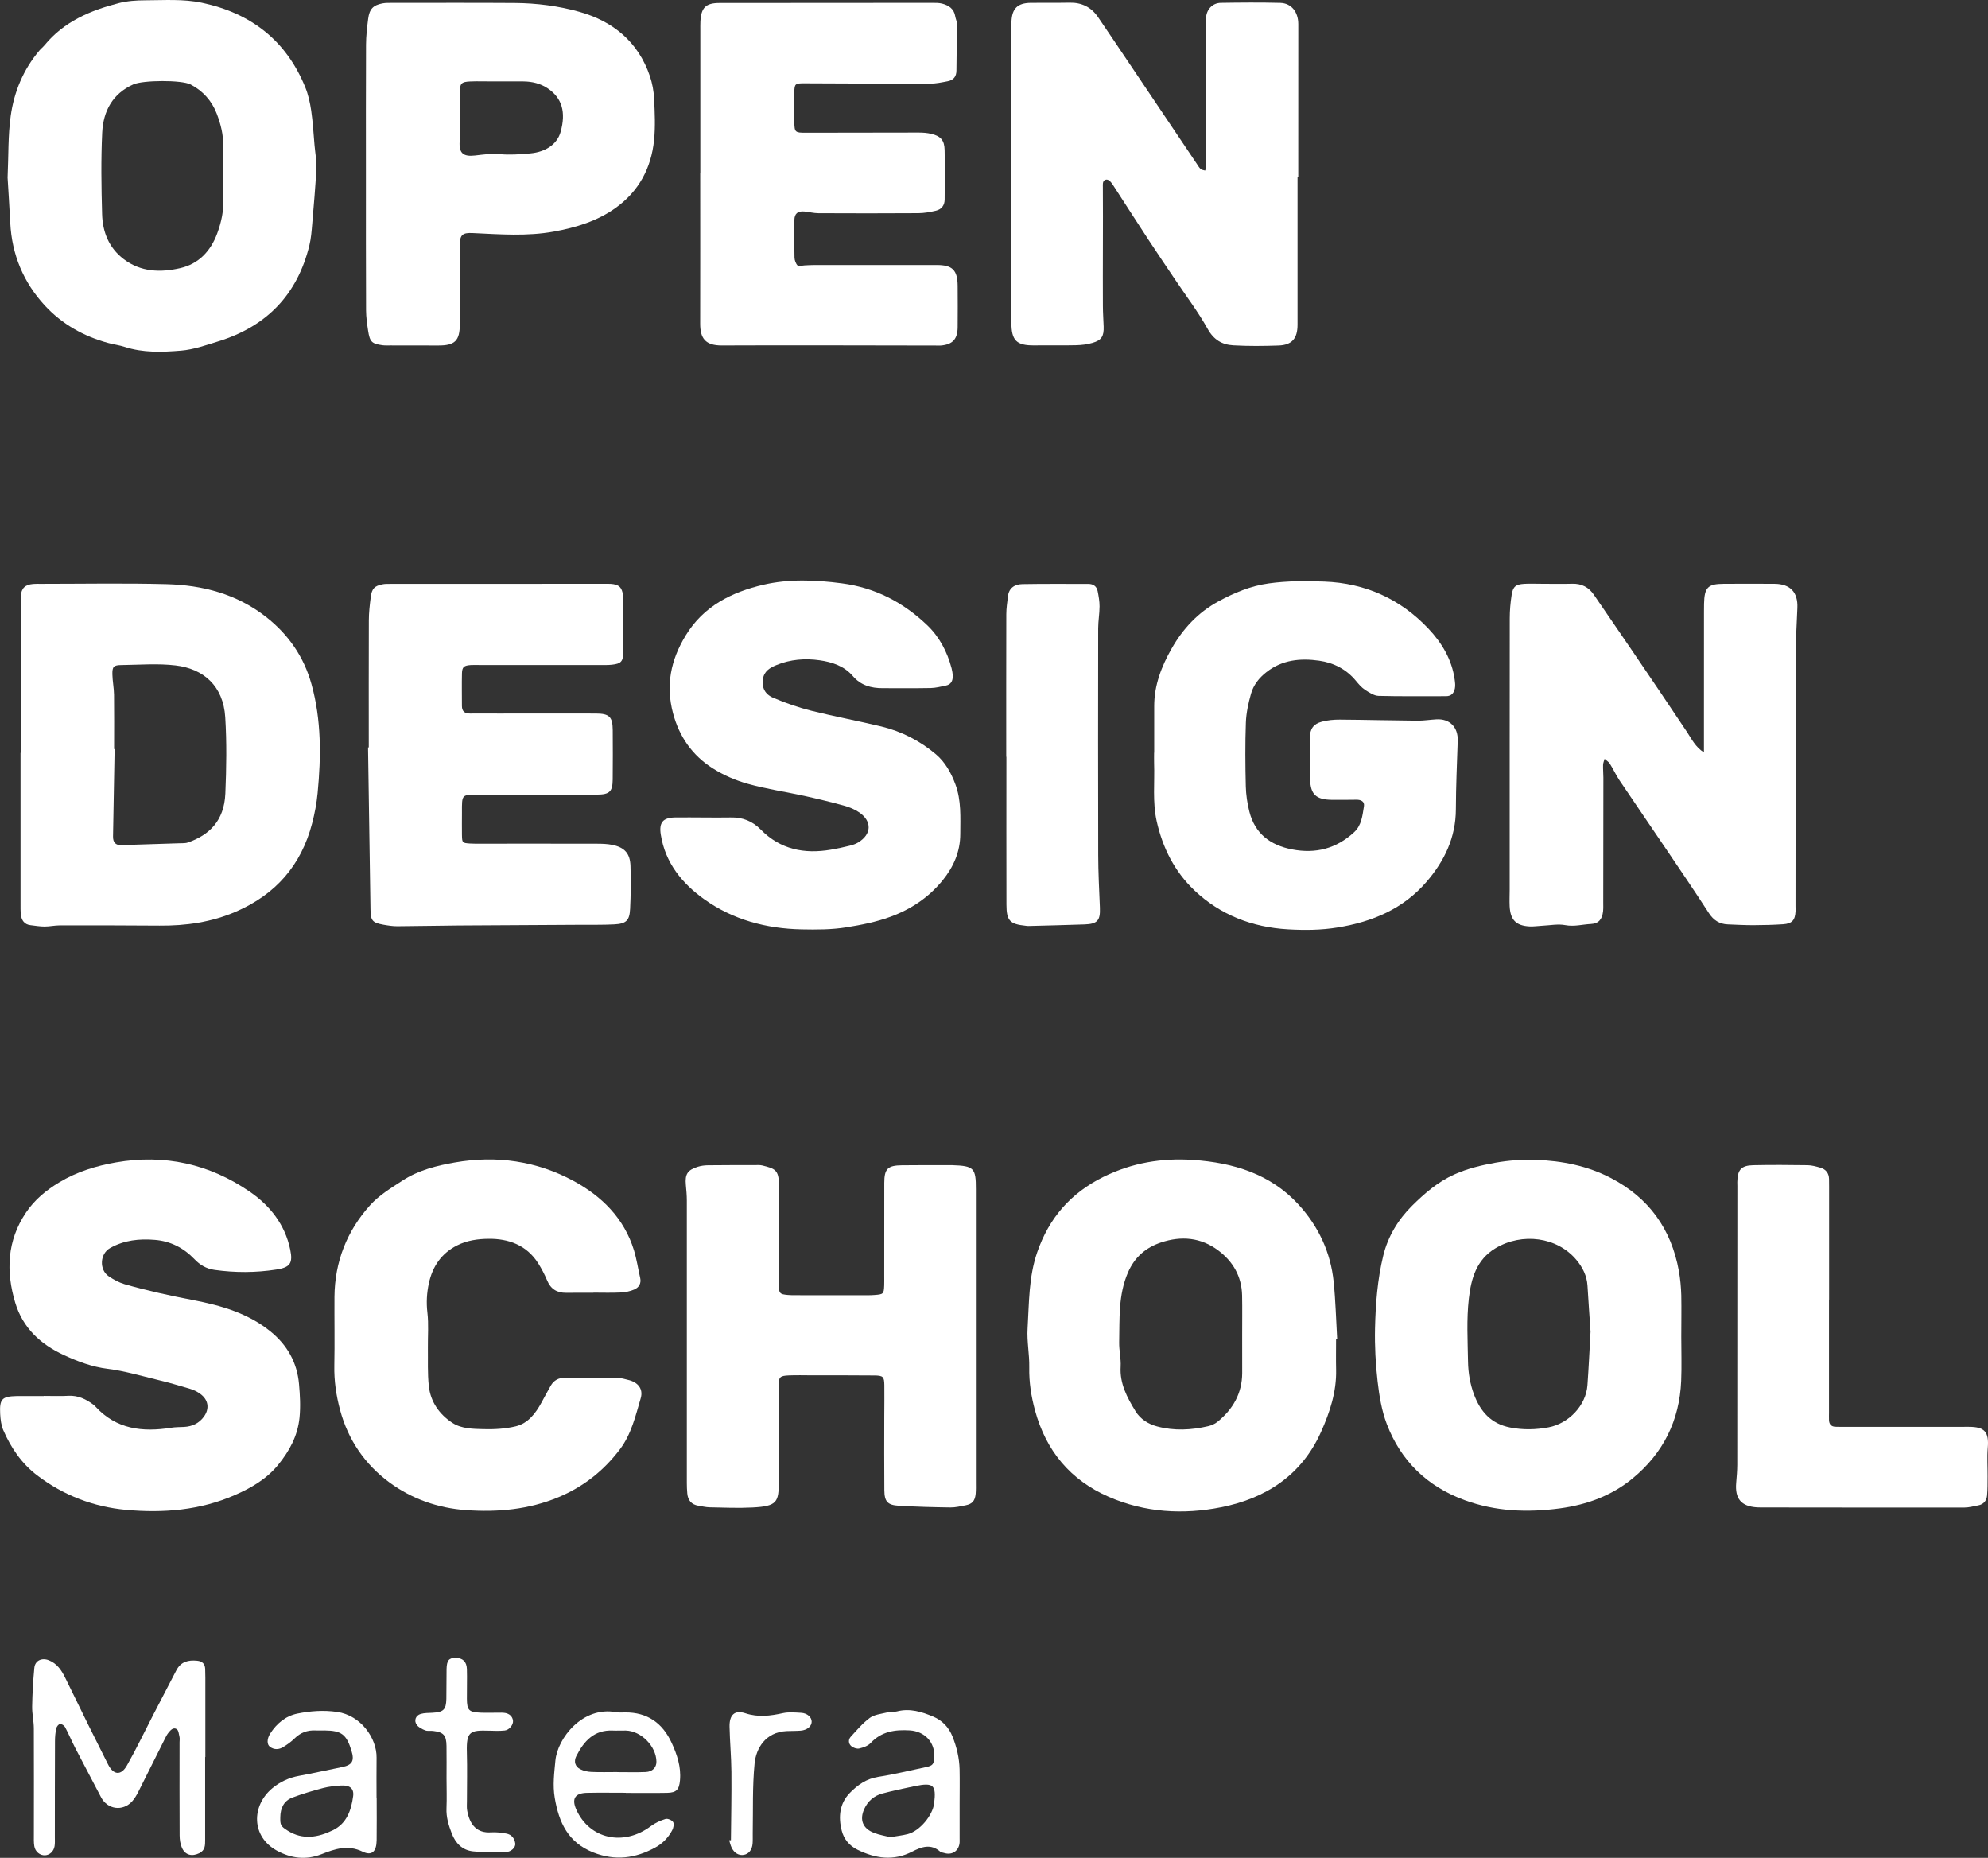 <!-- Generator: Adobe Illustrator 22.0.0, SVG Export Plug-In  -->
<svg version="1.1"
	 xmlns="http://www.w3.org/2000/svg" xmlns:xlink="http://www.w3.org/1999/xlink" xmlns:a="http://ns.adobe.com/AdobeSVGViewerExtensions/3.0/"
	 x="0px" y="0px" width="57.881px" height="54.08px" viewBox="0 0 57.881 54.08" style="enable-background:new 0 0 57.881 54.08;"
	 xml:space="preserve">
<rect x="0" y="0" width="57.881" height="54.08" fill="#333333" stroke="none"/>
<style type="text/css">
	.st0{fill:#FFFFFF;}
</style>
<defs>
</defs>
<g>
	<path class="st0" d="M49.611,21.904c0-0.369,0-0.706,0-1.043c0-1.019,0-2.039,0.001-3.058c0-0.076,0-0.151,0.002-0.227
		c0.01-0.477,0.11-0.58,0.575-0.582c0.491-0.002,0.982-0.003,1.472,0c0.463,0.002,0.69,0.246,0.67,0.701
		c-0.021,0.464-0.045,0.928-0.046,1.392c-0.006,2.429-0.006,4.858-0.008,7.286c0,0.05,0.003,0.101,0.001,0.151
		c-0.012,0.26-0.101,0.363-0.363,0.38c-0.287,0.019-0.574,0.026-0.862,0.027c-0.248,0.001-0.496-0.013-0.745-0.023
		c-0.243-0.009-0.417-0.119-0.553-0.329c-0.388-0.599-0.789-1.19-1.189-1.781c-0.469-0.695-0.945-1.386-1.413-2.082
		c-0.104-0.155-0.182-0.328-0.282-0.487c-0.036-0.056-0.101-0.094-0.153-0.14c-0.015,0.058-0.042,0.115-0.044,0.174
		c-0.004,0.126,0.009,0.251,0.009,0.377c-0.001,1.208-0.002,2.416-0.004,3.624c0,0.088,0.004,0.177-0.005,0.264
		c-0.026,0.23-0.128,0.357-0.353,0.368c-0.247,0.012-0.487,0.083-0.746,0.034c-0.215-0.041-0.447,0.007-0.671,0.017
		c-0.125,0.006-0.251,0.027-0.375,0.02c-0.391-0.022-0.555-0.191-0.575-0.589c-0.008-0.163,0.001-0.327,0.001-0.491
		c0-2.63-0.001-5.26,0.002-7.89c0-0.225,0.02-0.451,0.054-0.673c0.038-0.249,0.118-0.314,0.365-0.329
		c0.163-0.01,0.327-0.002,0.491-0.002c0.302,0,0.604,0.008,0.906-0.001c0.277-0.008,0.484,0.099,0.638,0.327
		c0.367,0.539,0.739,1.075,1.105,1.614c0.535,0.789,1.072,1.577,1.599,2.37C49.253,21.512,49.359,21.741,49.611,21.904z"/>
	<path class="st0" d="M37.778,5.152c0,1.434-0.001,2.868,0,4.301c0,0.396-0.158,0.589-0.549,0.604
		c-0.439,0.016-0.881,0.02-1.32-0.005c-0.324-0.018-0.569-0.157-0.747-0.477c-0.279-0.501-0.63-0.961-0.95-1.439
		c-0.258-0.385-0.519-0.767-0.773-1.155c-0.349-0.533-0.693-1.07-1.04-1.605c-0.027-0.041-0.058-0.082-0.096-0.114
		c-0.079-0.068-0.178-0.031-0.191,0.069c-0.005,0.037-0.002,0.075-0.002,0.113c0.008,1.154-0.005,2.308,0.001,3.462
		c0.001,0.201,0.015,0.402,0.022,0.602c0.009,0.28-0.06,0.396-0.326,0.473c-0.154,0.045-0.32,0.065-0.481,0.068
		c-0.402,0.01-0.805,0-1.207,0.005c-0.521,0.006-0.672-0.139-0.672-0.664c0-2.729,0.001-5.459,0.002-8.188
		c0-0.189-0.007-0.378,0-0.566c0.014-0.386,0.176-0.548,0.558-0.553c0.377-0.005,0.755,0.003,1.132-0.005
		c0.356-0.008,0.633,0.131,0.832,0.422c0.276,0.404,0.547,0.81,0.82,1.215c0.685,1.018,1.37,2.037,2.055,3.055
		c0.035,0.052,0.066,0.109,0.112,0.15c0.031,0.028,0.085,0.031,0.129,0.045c0.011-0.035,0.032-0.07,0.032-0.104
		c0.001-0.302-0.004-0.603-0.004-0.905c-0.002-1.057-0.002-2.113-0.003-3.17c0-0.101-0.007-0.202,0.005-0.302
		c0.028-0.227,0.196-0.397,0.426-0.401c0.578-0.009,1.157-0.014,1.736,0.001C37.602,0.095,37.8,0.352,37.8,0.701
		c-0.001,1.484-0.001,2.967-0.001,4.451C37.792,5.152,37.785,5.152,37.778,5.152z"/>
	<path class="st0" d="M0.603,21.915c0-1.433,0-2.866,0-4.299c0-0.088-0.004-0.176,0.003-0.264c0.017-0.23,0.12-0.331,0.355-0.353
		c0.075-0.007,0.151-0.004,0.226-0.004c1.219,0,2.439-0.023,3.658,0.009c1.054,0.028,2.048,0.284,2.903,0.955
		c0.654,0.513,1.102,1.165,1.322,1.959c0.289,1.039,0.28,2.1,0.178,3.166c-0.029,0.301-0.084,0.591-0.16,0.882
		c-0.319,1.222-1.06,2.068-2.218,2.57c-0.713,0.309-1.456,0.414-2.224,0.408c-0.968-0.008-1.936-0.008-2.904-0.007
		c-0.148,0-0.296,0.034-0.445,0.034c-0.136,0-0.273-0.024-0.409-0.04c-0.178-0.021-0.259-0.14-0.279-0.303
		c-0.014-0.112-0.011-0.226-0.011-0.339c-0.001-1.458,0-2.916,0-4.375C0.6,21.915,0.601,21.915,0.603,21.915z M3.322,21.805
		c0.005,0,0.01,0,0.015,0c-0.015,0.847-0.029,1.694-0.046,2.541c-0.003,0.172,0.073,0.26,0.24,0.254
		c0.564-0.017,1.127-0.035,1.69-0.054c0.087-0.003,0.181,0.004,0.26-0.025c0.603-0.217,1.046-0.618,1.08-1.422
		c0.031-0.739,0.043-1.483-0.003-2.221c-0.056-0.917-0.638-1.412-1.444-1.508c-0.52-0.062-1.053-0.017-1.58-0.011
		c-0.224,0.002-0.266,0.046-0.262,0.268c0.004,0.199,0.045,0.397,0.048,0.596C3.327,20.751,3.322,21.278,3.322,21.805z"/>
	<path class="st0" d="M33.605,21.909c0-0.453,0-0.906,0-1.359c0-0.607,0.214-1.154,0.506-1.669c0.327-0.577,0.77-1.053,1.359-1.373
		c0.462-0.251,0.936-0.452,1.471-0.526c0.541-0.075,1.078-0.073,1.616-0.053c1.192,0.044,2.214,0.504,3.033,1.371
		c0.39,0.413,0.682,0.898,0.763,1.48c0.012,0.086,0.024,0.178,0.006,0.261c-0.028,0.13-0.099,0.224-0.258,0.224
		c-0.654-0.003-1.309,0.009-1.962-0.009c-0.135-0.004-0.277-0.099-0.398-0.178c-0.103-0.068-0.187-0.169-0.267-0.265
		c-0.279-0.336-0.649-0.522-1.066-0.581c-0.543-0.077-1.072-0.029-1.533,0.331c-0.217,0.169-0.379,0.375-0.451,0.63
		c-0.078,0.274-0.14,0.561-0.15,0.844c-0.022,0.616-0.017,1.233-0.002,1.849c0.006,0.248,0.043,0.5,0.104,0.74
		c0.163,0.643,0.611,0.976,1.244,1.099c0.686,0.133,1.287-0.023,1.804-0.499c0.223-0.206,0.243-0.486,0.288-0.753
		c0.024-0.141-0.083-0.195-0.216-0.194c-0.239,0.002-0.478,0.006-0.717,0.003c-0.461-0.006-0.623-0.154-0.635-0.601
		c-0.011-0.402-0.009-0.805-0.006-1.208c0.002-0.256,0.102-0.401,0.349-0.466c0.167-0.044,0.345-0.061,0.518-0.06
		c0.753,0.005,1.506,0.025,2.259,0.031c0.185,0.002,0.37-0.028,0.556-0.039c0.39-0.023,0.635,0.228,0.622,0.623
		c-0.022,0.665-0.052,1.329-0.054,1.994c-0.002,0.823-0.335,1.51-0.854,2.112c-0.677,0.786-1.57,1.162-2.58,1.328
		c-0.49,0.081-0.978,0.083-1.464,0.055c-1.03-0.061-1.959-0.417-2.714-1.133c-0.577-0.547-0.925-1.237-1.099-2.015
		c-0.125-0.559-0.055-1.126-0.075-1.69c-0.003-0.101,0-0.201,0-0.302C33.601,21.909,33.603,21.909,33.605,21.909z"/>
	<path class="st0" d="M28.413,38.877c0,1.422,0,2.843,0,4.265c0,0.113,0.004,0.227-0.006,0.339
		c-0.019,0.207-0.099,0.298-0.292,0.336c-0.147,0.028-0.297,0.065-0.445,0.063c-0.501-0.007-1.002-0.02-1.503-0.05
		c-0.325-0.019-0.416-0.121-0.419-0.45c-0.007-0.717-0.002-1.434-0.002-2.151c0-0.302,0.007-0.604,0.002-0.906
		c-0.003-0.247-0.034-0.282-0.287-0.285c-0.604-0.007-1.208-0.003-1.812-0.004c-0.226,0-0.453-0.008-0.679,0.002
		c-0.268,0.012-0.299,0.045-0.3,0.317c-0.002,0.918-0.006,1.837,0.003,2.755c0.006,0.622-0.047,0.736-0.763,0.773
		c-0.414,0.022-0.83,0.003-1.245-0.005c-0.111-0.002-0.222-0.029-0.333-0.047c-0.203-0.033-0.305-0.161-0.322-0.359
		c-0.009-0.1-0.013-0.201-0.013-0.301c0-2.742,0.001-5.485,0-8.227c0-0.15-0.014-0.3-0.028-0.449
		c-0.029-0.313,0.045-0.435,0.35-0.53c0.094-0.029,0.196-0.042,0.295-0.043c0.453-0.005,0.906-0.005,1.359-0.005
		c0.075,0,0.154-0.007,0.225,0.011c0.361,0.091,0.485,0.124,0.48,0.581c-0.009,0.906-0.006,1.811-0.008,2.717
		c0,0.063-0.002,0.126,0.001,0.189c0.012,0.237,0.033,0.26,0.257,0.281c0.063,0.006,0.126,0.008,0.188,0.008
		c0.717,0.001,1.434,0.001,2.151,0.001c0.063,0,0.126-0.002,0.189-0.007c0.266-0.019,0.278-0.03,0.288-0.283
		c0.003-0.088,0.001-0.176,0.001-0.264c0-0.906-0.001-1.812,0.001-2.717c0.001-0.408,0.098-0.507,0.511-0.512
		c0.478-0.006,0.956-0.003,1.434-0.004c0.013,0,0.025,0,0.038,0.001c0.629,0.021,0.686,0.084,0.684,0.697
		C28.411,36.034,28.414,37.456,28.413,38.877z"/>
	<path class="st0" d="M10.737,21.755c0-1.232-0.003-2.465,0.002-3.697c0.001-0.225,0.026-0.45,0.055-0.674
		c0.032-0.251,0.108-0.328,0.342-0.375c0.073-0.015,0.15-0.013,0.225-0.013c2.1-0.001,4.2-0.001,6.3-0.002
		c0.038,0,0.076-0.001,0.113,0.001c0.241,0.016,0.335,0.093,0.367,0.339c0.019,0.147,0.003,0.298,0.004,0.447
		c0.001,0.402,0.007,0.805,0.001,1.207c-0.004,0.269-0.064,0.332-0.329,0.361c-0.124,0.014-0.251,0.009-0.377,0.009
		c-1.157,0.001-2.314,0-3.471,0c-0.088,0-0.176-0.005-0.264,0.001c-0.2,0.014-0.25,0.056-0.255,0.246
		c-0.007,0.314-0.001,0.629-0.001,0.943c0,0.159,0.081,0.223,0.236,0.222c0.277-0.003,0.553,0,0.83,0c0.943,0,1.886-0.003,2.83,0
		c0.398,0.001,0.492,0.094,0.495,0.485c0.004,0.478,0.003,0.956-0.001,1.434c-0.003,0.35-0.088,0.439-0.454,0.441
		c-1.132,0.006-2.264,0.005-3.395,0.003c-0.559-0.001-0.541-0.032-0.54,0.528c0,0.214-0.004,0.428,0,0.641
		c0.004,0.23,0.011,0.236,0.228,0.251c0.088,0.006,0.176,0.005,0.264,0.005c1.144,0,2.289-0.002,3.433,0.001
		c0.15,0,0.303,0.004,0.448,0.033c0.362,0.073,0.523,0.249,0.534,0.617c0.013,0.414,0.01,0.83-0.011,1.245
		c-0.017,0.346-0.115,0.436-0.467,0.454c-0.335,0.017-0.672,0.01-1.008,0.012c-1.17,0.007-2.339,0.012-3.509,0.02
		c-0.597,0.004-1.194,0.019-1.792,0.022c-0.136,0.001-0.274-0.021-0.409-0.045c-0.32-0.059-0.369-0.117-0.374-0.449
		c-0.025-1.57-0.047-3.141-0.071-4.711C10.725,21.755,10.731,21.755,10.737,21.755z"/>
	<path class="st0" d="M38.9,38.968c0,0.302-0.006,0.603,0.001,0.905c0.014,0.642-0.182,1.233-0.438,1.806
		c-0.564,1.263-1.608,1.937-2.908,2.195c-1.106,0.22-2.22,0.157-3.278-0.305c-1.118-0.489-1.821-1.341-2.141-2.509
		c-0.112-0.41-0.178-0.828-0.169-1.26c0.008-0.374-0.072-0.752-0.049-1.125c0.045-0.746,0.031-1.5,0.281-2.224
		c0.344-0.996,0.972-1.72,1.925-2.192c0.835-0.413,1.713-0.557,2.619-0.494c1.161,0.08,2.246,0.404,3.065,1.299
		c0.58,0.634,0.935,1.39,1.022,2.25c0.056,0.548,0.069,1.1,0.101,1.651C38.921,38.966,38.911,38.967,38.9,38.968z M36.166,38.877
		C36.166,38.877,36.166,38.877,36.166,38.877c-0.001-0.389,0.006-0.779-0.002-1.168c-0.012-0.549-0.259-0.984-0.691-1.308
		c-0.51-0.383-1.08-0.431-1.671-0.234c-0.444,0.149-0.768,0.427-0.962,0.876c-0.284,0.657-0.24,1.345-0.255,2.029
		c-0.005,0.237,0.057,0.475,0.043,0.711c-0.029,0.494,0.19,0.899,0.432,1.294c0.142,0.232,0.371,0.376,0.632,0.445
		c0.494,0.132,0.992,0.107,1.485-0.008c0.095-0.022,0.194-0.065,0.269-0.126c0.45-0.365,0.718-0.826,0.721-1.419
		C36.168,39.605,36.166,39.241,36.166,38.877z"/>
	<path class="st0" d="M0.221,5.171C0.25,4.524,0.232,3.941,0.312,3.373C0.41,2.673,0.679,2.025,1.144,1.475
		C1.192,1.417,1.253,1.37,1.301,1.312C1.861,0.63,2.627,0.306,3.45,0.093c0.251-0.065,0.519-0.084,0.78-0.084
		c0.55-0.001,1.103-0.044,1.65,0.072c1.426,0.302,2.45,1.095,3.006,2.454c0.089,0.217,0.141,0.454,0.175,0.687
		C9.11,3.555,9.128,3.893,9.158,4.23c0.02,0.225,0.063,0.45,0.053,0.674C9.185,5.44,9.136,5.976,9.091,6.512
		C9.073,6.723,9.058,6.938,9.008,7.142c-0.35,1.435-1.246,2.361-2.651,2.794C6,10.047,5.638,10.176,5.272,10.206
		c-0.546,0.045-1.102,0.066-1.64-0.108c-0.154-0.05-0.317-0.07-0.473-0.112c-0.718-0.193-1.35-0.548-1.852-1.091
		C0.684,8.222,0.346,7.413,0.299,6.49C0.275,6.027,0.245,5.565,0.221,5.171z M6.498,5.126c-0.001,0-0.002,0-0.003,0
		c0-0.289-0.008-0.578,0.002-0.867C6.509,3.926,6.425,3.607,6.31,3.308C6.169,2.94,5.908,2.644,5.548,2.458
		c-0.26-0.134-1.383-0.127-1.664-0.002c-0.609,0.27-0.878,0.783-0.908,1.402c-0.038,0.79-0.025,1.584-0.003,2.375
		C2.987,6.75,3.168,7.212,3.6,7.541c0.502,0.383,1.078,0.395,1.648,0.264C5.78,7.684,6.134,7.312,6.324,6.795
		C6.446,6.463,6.52,6.125,6.5,5.767C6.488,5.554,6.498,5.34,6.498,5.126z"/>
	<path class="st0" d="M48.951,38.912c0,0.428,0.015,0.856-0.003,1.283c-0.047,1.153-0.524,2.105-1.409,2.836
		c-0.612,0.506-1.334,0.77-2.122,0.876c-0.946,0.127-1.874,0.091-2.776-0.24c-1.087-0.398-1.855-1.14-2.265-2.217
		c-0.149-0.391-0.219-0.821-0.267-1.24c-0.059-0.51-0.086-1.027-0.075-1.539c0.016-0.713,0.071-1.429,0.24-2.122
		c0.134-0.552,0.43-1.046,0.838-1.45c0.365-0.361,0.749-0.696,1.233-0.913c0.383-0.172,0.783-0.266,1.185-0.339
		c0.392-0.07,0.799-0.099,1.197-0.084c0.753,0.028,1.485,0.17,2.167,0.524c1.112,0.577,1.765,1.485,1.987,2.71
		c0.042,0.233,0.063,0.471,0.07,0.707C48.959,38.107,48.951,38.51,48.951,38.912z M46.309,38.764
		c-0.028-0.414-0.061-0.877-0.089-1.34c-0.017-0.289-0.145-0.537-0.32-0.747c-0.562-0.676-1.586-0.803-2.355-0.344
		c-0.561,0.334-0.713,0.889-0.779,1.465c-0.07,0.608-0.034,1.225-0.024,1.839c0.006,0.331,0.061,0.652,0.174,0.955
		c0.184,0.491,0.493,0.853,1.054,0.961c0.378,0.073,0.741,0.065,1.116-0.005c0.588-0.111,1.092-0.637,1.133-1.228
		C46.255,39.818,46.278,39.317,46.309,38.764z"/>
	<path class="st0" d="M20.39,5.044c0-1.383,0-2.767,0-4.15c0-0.088-0.002-0.176,0.002-0.264c0.021-0.407,0.155-0.543,0.554-0.543
		c2.063-0.003,4.125-0.004,6.188-0.004c0.1,0,0.204-0.002,0.299,0.023c0.19,0.051,0.345,0.15,0.379,0.37
		c0.011,0.074,0.051,0.146,0.051,0.218c-0.002,0.452-0.015,0.904-0.016,1.356c0,0.18-0.086,0.283-0.253,0.315
		c-0.171,0.033-0.344,0.07-0.517,0.07c-1.22,0.002-2.44-0.005-3.66-0.01c-0.265-0.001-0.286,0.014-0.29,0.264
		c-0.005,0.289-0.005,0.579,0,0.868c0.005,0.295,0.025,0.308,0.334,0.307c1.094-0.003,2.188-0.005,3.283-0.005
		c0.124,0,0.252,0.008,0.372,0.038c0.277,0.068,0.381,0.186,0.387,0.473c0.011,0.478,0.002,0.956,0.001,1.434
		c0,0.175-0.093,0.291-0.254,0.329c-0.169,0.04-0.344,0.071-0.517,0.072c-0.968,0.007-1.937,0.005-2.905,0.001
		c-0.136-0.001-0.271-0.036-0.408-0.05c-0.188-0.019-0.288,0.058-0.291,0.247c-0.007,0.365-0.006,0.73,0.003,1.094
		c0.002,0.081,0.038,0.178,0.092,0.234c0.031,0.032,0.132-0.003,0.201-0.006c0.1-0.005,0.201-0.011,0.301-0.011
		c1.182-0.001,2.365-0.001,3.547,0c0.456,0,0.605,0.146,0.61,0.604c0.004,0.402,0.003,0.805,0,1.207
		c-0.003,0.349-0.149,0.504-0.491,0.533c-0.05,0.004-0.101,0-0.151,0c-2.075-0.002-4.15-0.011-6.226-0.002
		c-0.477,0.002-0.63-0.208-0.629-0.635c0.004-1.459,0.001-2.918,0.001-4.377C20.388,5.044,20.389,5.044,20.39,5.044z"/>
	<path class="st0" d="M1.276,40.633c0.239,0,0.479,0.01,0.717-0.003c0.283-0.015,0.512,0.098,0.728,0.259
		c0.02,0.015,0.039,0.033,0.055,0.051c0.607,0.666,1.375,0.753,2.207,0.62c0.124-0.02,0.251-0.018,0.376-0.024
		c0.239-0.013,0.439-0.106,0.58-0.302c0.168-0.234,0.128-0.489-0.107-0.66c-0.089-0.065-0.194-0.117-0.3-0.148
		c-0.322-0.097-0.646-0.189-0.973-0.268c-0.472-0.115-0.943-0.253-1.422-0.313c-0.458-0.057-0.874-0.214-1.28-0.402
		c-0.674-0.311-1.193-0.789-1.413-1.522c-0.275-0.916-0.239-1.804,0.312-2.624c0.249-0.372,0.587-0.65,0.967-0.879
		c0.511-0.308,1.07-0.48,1.653-0.582c1.413-0.245,2.72,0.044,3.894,0.851c0.589,0.405,1.028,0.955,1.18,1.688
		c0.081,0.394,0.001,0.517-0.406,0.58c-0.599,0.093-1.196,0.094-1.797,0.01c-0.244-0.034-0.428-0.148-0.583-0.31
		c-0.318-0.332-0.699-0.527-1.155-0.564c-0.453-0.037-0.889,0.006-1.302,0.237c-0.302,0.169-0.322,0.631-0.043,0.822
		c0.142,0.097,0.302,0.184,0.466,0.232c0.659,0.189,1.328,0.334,2.003,0.464c0.799,0.154,1.585,0.378,2.237,0.906
		c0.488,0.395,0.781,0.903,0.836,1.537c0.028,0.323,0.047,0.641,0.015,0.971c-0.054,0.543-0.297,0.978-0.624,1.381
		c-0.332,0.408-0.779,0.668-1.254,0.876c-1.014,0.445-2.089,0.532-3.169,0.433c-0.947-0.087-1.827-0.421-2.593-1.005
		c-0.449-0.342-0.761-0.799-0.984-1.312c-0.063-0.145-0.083-0.315-0.092-0.476c-0.023-0.436,0.053-0.51,0.48-0.52
		c0.025-0.001,0.05-0.001,0.075-0.001c0.239,0,0.478,0,0.717,0C1.276,40.634,1.276,40.634,1.276,40.633z"/>
	<path class="st0" d="M20.516,23.796c0.252,0,0.503,0.005,0.755-0.001c0.346-0.009,0.636,0.105,0.879,0.353
		c0.569,0.58,1.268,0.717,2.042,0.585c0.184-0.031,0.368-0.071,0.549-0.116c0.084-0.021,0.171-0.049,0.245-0.094
		c0.39-0.236,0.41-0.61,0.038-0.87c-0.13-0.091-0.287-0.156-0.441-0.199c-0.384-0.106-0.773-0.2-1.162-0.286
		c-0.548-0.12-1.106-0.2-1.644-0.351c-0.357-0.099-0.712-0.253-1.025-0.451c-0.591-0.374-0.975-0.918-1.157-1.606
		c-0.215-0.813-0.068-1.543,0.367-2.259c0.526-0.867,1.355-1.268,2.265-1.48c0.74-0.172,1.515-0.142,2.283-0.041
		c0.973,0.127,1.787,0.553,2.483,1.216c0.358,0.341,0.586,0.776,0.713,1.258c0.019,0.072,0.031,0.148,0.033,0.223
		c0.004,0.139-0.049,0.249-0.198,0.279c-0.147,0.03-0.295,0.069-0.443,0.072c-0.465,0.009-0.931,0.003-1.397,0.004
		c-0.34,0.001-0.64-0.082-0.872-0.354c-0.251-0.293-0.605-0.406-0.965-0.458c-0.424-0.061-0.853-0.027-1.257,0.139
		c-0.188,0.077-0.363,0.178-0.394,0.412c-0.032,0.24,0.048,0.435,0.309,0.545c0.355,0.15,0.723,0.278,1.097,0.372
		c0.677,0.169,1.364,0.296,2.042,0.459c0.591,0.143,1.128,0.42,1.589,0.81c0.267,0.226,0.442,0.537,0.567,0.874
		c0.176,0.474,0.143,0.962,0.142,1.45c-0.001,0.513-0.198,0.955-0.512,1.342c-0.404,0.498-0.921,0.844-1.525,1.064
		c-0.413,0.151-0.838,0.235-1.272,0.305c-0.439,0.071-0.876,0.07-1.314,0.061c-1.024-0.021-1.992-0.279-2.827-0.873
		c-0.644-0.458-1.14-1.06-1.27-1.885c-0.055-0.35,0.057-0.491,0.409-0.5C19.937,23.79,20.227,23.796,20.516,23.796z"/>
	<path class="st0" d="M10.654,5.109c0-1.27-0.003-2.541,0.003-3.811c0.001-0.249,0.03-0.5,0.062-0.748
		c0.036-0.286,0.144-0.399,0.415-0.451c0.098-0.019,0.2-0.015,0.301-0.015c1.182,0,2.365-0.005,3.547,0.003
		c0.64,0.004,1.281,0.086,1.89,0.258c0.978,0.275,1.712,0.876,2.05,1.873c0.071,0.21,0.112,0.437,0.123,0.658
		c0.019,0.401,0.039,0.808-0.002,1.206c-0.083,0.808-0.439,1.478-1.109,1.963c-0.54,0.39-1.163,0.578-1.804,0.695
		c-0.783,0.143-1.576,0.081-2.365,0.044c-0.294-0.014-0.377,0.044-0.378,0.353c-0.003,0.767,0.001,1.534,0,2.302
		c0,0.482-0.143,0.62-0.63,0.618c-0.465-0.001-0.931-0.001-1.396-0.002c-0.075,0-0.152,0.004-0.226-0.006
		c-0.31-0.043-0.367-0.096-0.417-0.42c-0.03-0.197-0.059-0.397-0.06-0.596C10.652,7.725,10.654,6.417,10.654,5.109
		C10.654,5.109,10.654,5.109,10.654,5.109z M13.385,3.4c0,0,0.001,0,0.001,0c0,0.239,0.013,0.478-0.003,0.716
		c-0.023,0.347,0.108,0.449,0.449,0.41c0.235-0.027,0.476-0.062,0.71-0.04c0.302,0.029,0.597,0.006,0.896-0.021
		c0.454-0.041,0.785-0.269,0.885-0.627c0.159-0.573,0.042-0.984-0.375-1.265c-0.212-0.143-0.455-0.201-0.71-0.203
		c-0.302-0.003-0.603,0-0.905,0c-0.214,0-0.428-0.008-0.641,0.001c-0.26,0.011-0.302,0.057-0.306,0.313
		C13.382,2.922,13.385,3.161,13.385,3.4z"/>
	<path class="st0" d="M17.277,37.631c-0.264,0-0.528-0.002-0.793,0.001c-0.268,0.003-0.451-0.11-0.556-0.364
		c-0.072-0.172-0.16-0.34-0.26-0.498c-0.337-0.529-0.863-0.717-1.449-0.71c-0.303,0.004-0.617,0.044-0.91,0.192
		c-0.466,0.236-0.718,0.621-0.823,1.104c-0.06,0.277-0.077,0.563-0.042,0.855c0.039,0.335,0.01,0.678,0.014,1.018
		c0.005,0.373-0.013,0.748,0.027,1.117c0.05,0.461,0.309,0.827,0.69,1.074c0.266,0.172,0.601,0.173,0.91,0.181
		c0.311,0.008,0.632-0.01,0.933-0.083c0.36-0.088,0.577-0.379,0.75-0.695c0.09-0.164,0.175-0.33,0.269-0.491
		c0.089-0.153,0.229-0.228,0.406-0.227c0.528,0.002,1.057,0.003,1.585,0.01c0.086,0.001,0.172,0.032,0.257,0.051
		c0.291,0.066,0.449,0.264,0.37,0.534c-0.151,0.514-0.273,1.047-0.605,1.486c-0.47,0.622-1.061,1.091-1.786,1.394
		c-0.866,0.362-1.77,0.443-2.691,0.378c-0.816-0.058-1.578-0.323-2.233-0.805c-0.715-0.526-1.204-1.24-1.437-2.105
		c-0.114-0.422-0.178-0.854-0.169-1.297c0.013-0.667,0-1.334,0.004-2c0.008-1.02,0.362-1.919,1.038-2.669
		c0.263-0.292,0.619-0.507,0.954-0.724c0.458-0.296,0.982-0.427,1.513-0.52c1.212-0.212,2.381-0.044,3.457,0.538
		c0.821,0.444,1.472,1.087,1.758,2.018c0.08,0.262,0.119,0.536,0.181,0.803c0.037,0.162-0.037,0.28-0.17,0.338
		c-0.123,0.054-0.264,0.082-0.399,0.088c-0.264,0.013-0.528,0.004-0.792,0.004C17.277,37.629,17.277,37.63,17.277,37.631z"/>
	<path class="st0" d="M53.252,37.83c0,1.094,0,2.189,0,3.283c0,0.075-0.003,0.151,0,0.226c0.005,0.118,0.064,0.188,0.186,0.192
		c0.101,0.004,0.201,0.004,0.302,0.003c1.195,0,2.39-0.002,3.585-0.001c0.465,0,0.588,0.153,0.549,0.614
		c-0.023,0.275-0.003,0.553-0.005,0.829c-0.002,0.186,0.002,0.373-0.015,0.557c-0.014,0.149-0.099,0.257-0.256,0.286
		c-0.135,0.025-0.271,0.064-0.407,0.064c-1.937,0.002-3.874-0.001-5.812-0.003c-0.075,0-0.151,0.001-0.226-0.003
		c-0.458-0.03-0.643-0.252-0.603-0.714c0.015-0.175,0.03-0.35,0.031-0.525c0.003-2.705,0.003-5.409,0.003-8.114
		c0-0.038-0.002-0.075-0.002-0.113c0.005-0.358,0.111-0.485,0.463-0.493c0.528-0.011,1.057-0.008,1.585,0
		c0.123,0.002,0.247,0.037,0.367,0.071c0.161,0.046,0.252,0.157,0.256,0.33c0.002,0.075,0.002,0.151,0.002,0.226
		c0,1.094,0,2.189,0,3.283C53.254,37.83,53.253,37.83,53.252,37.83z"/>
	<path class="st0" d="M29.297,22.029c0-1.383-0.002-2.767,0.002-4.15c0-0.174,0.028-0.348,0.048-0.522
		c0.028-0.246,0.201-0.35,0.417-0.354c0.641-0.012,1.283-0.005,1.924-0.006c0.146,0,0.243,0.071,0.271,0.212
		c0.029,0.146,0.055,0.295,0.055,0.443c-0.001,0.212-0.039,0.424-0.04,0.636c-0.003,2.201-0.005,4.401,0.001,6.602
		c0.001,0.511,0.028,1.023,0.049,1.534c0.015,0.368-0.071,0.472-0.446,0.485c-0.547,0.02-1.095,0.031-1.642,0.046
		c-0.025,0.001-0.049-0.004-0.074-0.007c-0.461-0.048-0.558-0.147-0.559-0.619c-0.004-1.434-0.001-2.867-0.001-4.301
		C29.3,22.029,29.299,22.029,29.297,22.029z"/>
	<path class="st0" d="M5.973,51.145c0,0.805,0,1.609,0,2.414c0,0.153,0.003,0.299-0.169,0.384c-0.212,0.104-0.408,0.061-0.505-0.153
		c-0.05-0.11-0.068-0.242-0.069-0.364c-0.005-0.905-0.002-1.81-0.002-2.715c0-0.05,0.01-0.103-0.001-0.15
		c-0.019-0.08-0.027-0.194-0.081-0.228c-0.104-0.065-0.184,0.033-0.247,0.112c-0.039,0.049-0.067,0.106-0.095,0.162
		c-0.258,0.515-0.514,1.031-0.774,1.545c-0.051,0.1-0.109,0.201-0.183,0.283c-0.275,0.302-0.72,0.237-0.906-0.122
		c-0.248-0.478-0.503-0.953-0.75-1.431c-0.103-0.2-0.19-0.408-0.296-0.607c-0.025-0.047-0.101-0.097-0.147-0.092
		c-0.043,0.005-0.1,0.078-0.11,0.13c-0.026,0.121-0.037,0.247-0.037,0.372c-0.004,0.93-0.003,1.861-0.004,2.791
		c0,0.088,0.006,0.177-0.008,0.263c-0.024,0.152-0.141,0.258-0.274,0.266c-0.147,0.009-0.289-0.1-0.316-0.265
		c-0.019-0.11-0.013-0.225-0.013-0.338c0-1.031,0.004-2.062-0.001-3.093c-0.001-0.212-0.053-0.423-0.049-0.635
		C0.942,49.298,0.964,48.922,1,48.548c0.02-0.211,0.215-0.3,0.419-0.221c0.239,0.093,0.37,0.289,0.477,0.505
		c0.227,0.461,0.45,0.923,0.678,1.384c0.189,0.382,0.38,0.762,0.572,1.143c0.157,0.312,0.378,0.335,0.55,0.031
		c0.272-0.48,0.51-0.979,0.763-1.469c0.224-0.434,0.451-0.867,0.676-1.301c0.13-0.251,0.346-0.305,0.604-0.279
		c0.149,0.015,0.229,0.089,0.235,0.239c0.003,0.088,0.005,0.176,0.005,0.264c0,0.767,0,1.534,0,2.301
		C5.976,51.145,5.975,51.145,5.973,51.145z"/>
	<path class="st0" d="M27.94,52.483c0,0.339,0,0.679,0,1.018c0,0.063,0.005,0.128-0.008,0.188c-0.048,0.216-0.234,0.316-0.45,0.247
		c-0.036-0.011-0.08-0.013-0.106-0.036c-0.275-0.241-0.545-0.141-0.821,0c-0.537,0.276-1.061,0.201-1.585-0.055
		c-0.248-0.121-0.402-0.317-0.464-0.562c-0.099-0.393-0.065-0.782,0.235-1.091c0.228-0.235,0.486-0.417,0.833-0.471
		c0.469-0.072,0.931-0.188,1.395-0.285c0.186-0.039,0.223-0.085,0.234-0.28c0.024-0.442-0.278-0.76-0.718-0.787
		c-0.432-0.026-0.822,0.032-1.137,0.369c-0.079,0.084-0.214,0.131-0.331,0.158c-0.07,0.016-0.175-0.019-0.232-0.069
		c-0.082-0.071-0.093-0.187-0.015-0.272c0.177-0.192,0.347-0.397,0.555-0.549c0.131-0.097,0.324-0.115,0.492-0.156
		c0.096-0.023,0.202-0.008,0.298-0.033c0.376-0.098,0.726,0.012,1.059,0.153c0.257,0.109,0.451,0.307,0.56,0.582
		c0.122,0.307,0.197,0.621,0.205,0.949C27.946,51.829,27.94,52.156,27.94,52.483z M25.92,53.477c0.192-0.033,0.355-0.049,0.512-0.09
		c0.344-0.089,0.723-0.54,0.766-0.894c0.065-0.536-0.02-0.614-0.561-0.502c-0.317,0.066-0.635,0.133-0.948,0.216
		c-0.241,0.064-0.422,0.222-0.526,0.45c-0.144,0.314-0.043,0.569,0.281,0.694C25.604,53.414,25.779,53.441,25.92,53.477z"/>
	<path class="st0" d="M10.967,52.33c0,0.415,0.005,0.829-0.001,1.243c-0.005,0.325-0.141,0.456-0.411,0.325
		c-0.428-0.207-0.804-0.079-1.191,0.074c-0.452,0.179-0.888,0.124-1.302-0.102c-0.749-0.41-0.746-1.308-0.131-1.819
		c0.223-0.185,0.484-0.306,0.777-0.359c0.418-0.076,0.832-0.171,1.248-0.254c0.299-0.06,0.37-0.178,0.277-0.478
		c-0.146-0.475-0.289-0.583-0.781-0.589c-0.088-0.001-0.176,0.004-0.264,0c-0.239-0.012-0.44,0.063-0.613,0.234
		c-0.097,0.096-0.212,0.177-0.328,0.249c-0.125,0.077-0.264,0.085-0.388-0.007c-0.09-0.068-0.091-0.228,0.006-0.381
		c0.188-0.297,0.455-0.518,0.797-0.586c0.376-0.075,0.754-0.105,1.152-0.048c0.696,0.1,1.158,0.768,1.15,1.33
		c-0.005,0.389-0.001,0.779-0.001,1.168C10.964,52.33,10.966,52.33,10.967,52.33z M8.161,52.893
		c-0.004,0.233,0.01,0.266,0.215,0.395c0.441,0.278,0.888,0.197,1.319-0.014c0.402-0.197,0.532-0.582,0.587-0.99
		c0.03-0.224-0.099-0.327-0.357-0.31c-0.174,0.011-0.351,0.029-0.518,0.073c-0.301,0.079-0.601,0.168-0.892,0.277
		C8.263,52.419,8.165,52.633,8.161,52.893z"/>
	<path class="st0" d="M18.221,52.185c-0.377,0-0.754-0.006-1.13,0.002c-0.35,0.007-0.452,0.172-0.313,0.485
		c0.384,0.862,1.378,1.08,2.172,0.484c0.125-0.094,0.277-0.163,0.427-0.209c0.062-0.019,0.185,0.034,0.221,0.091
		c0.034,0.054,0.01,0.168-0.026,0.236c-0.113,0.214-0.278,0.387-0.493,0.504c-0.578,0.317-1.166,0.395-1.801,0.146
		c-0.737-0.29-1.005-0.869-1.127-1.593c-0.062-0.37-0.014-0.721,0.019-1.08c0.061-0.659,0.796-1.59,1.764-1.412
		c0.085,0.016,0.175,0.009,0.263,0.008c0.651-0.007,1.094,0.31,1.359,0.886c0.158,0.343,0.277,0.699,0.242,1.089
		c-0.025,0.271-0.1,0.359-0.372,0.365c-0.402,0.008-0.804,0.002-1.206,0.002C18.221,52.186,18.221,52.186,18.221,52.185z
		 M17.97,51.582c0,0.001,0,0.001,0,0.002c0.276,0,0.553,0.008,0.829-0.003c0.198-0.008,0.315-0.132,0.313-0.302
		c-0.005-0.447-0.444-0.894-0.891-0.905c-0.125-0.003-0.251,0.006-0.377,0c-0.547-0.025-0.845,0.309-1.065,0.745
		c-0.079,0.156-0.034,0.305,0.116,0.38c0.097,0.049,0.213,0.075,0.322,0.079C17.468,51.59,17.719,51.582,17.97,51.582z"/>
	<path class="st0" d="M13.001,51.765c0-0.315,0.004-0.629-0.001-0.944c-0.005-0.312-0.085-0.399-0.392-0.436
		c-0.075-0.009-0.157,0.01-0.224-0.015c-0.089-0.034-0.186-0.082-0.243-0.153c-0.099-0.124-0.043-0.283,0.111-0.327
		c0.106-0.03,0.223-0.027,0.335-0.033c0.324-0.017,0.402-0.089,0.409-0.404c0.006-0.289,0-0.579,0.006-0.868
		c0.005-0.252,0.069-0.326,0.26-0.326c0.206,0,0.325,0.106,0.332,0.324c0.009,0.289-0.003,0.579,0,0.868
		c0.003,0.333,0.057,0.388,0.398,0.403c0.163,0.007,0.327,0,0.491,0.001c0.075,0,0.152-0.005,0.226,0.008
		c0.12,0.022,0.209,0.095,0.227,0.219c0.017,0.121-0.11,0.278-0.242,0.291c-0.15,0.015-0.302,0.01-0.452,0.005
		c-0.554-0.017-0.667,0.019-0.649,0.626c0.014,0.478,0.002,0.956,0.002,1.434c0,0.088-0.009,0.178,0.007,0.264
		c0.074,0.416,0.283,0.663,0.695,0.635c0.148-0.01,0.3,0.009,0.447,0.036c0.152,0.028,0.239,0.141,0.258,0.29
		c0.014,0.112-0.117,0.245-0.286,0.251c-0.313,0.011-0.628,0.009-0.939-0.023c-0.315-0.032-0.514-0.234-0.626-0.527
		c-0.09-0.236-0.163-0.471-0.151-0.731C13.012,52.345,13.001,52.055,13.001,51.765z"/>
	<path class="st0" d="M21.281,53.566c0.006-0.664,0.02-1.327,0.014-1.991c-0.004-0.438-0.045-0.875-0.054-1.312
		c-0.007-0.341,0.143-0.496,0.46-0.392c0.379,0.124,0.728,0.076,1.096-0.004c0.168-0.037,0.351-0.018,0.526-0.009
		c0.182,0.009,0.314,0.132,0.309,0.264c-0.005,0.132-0.135,0.24-0.321,0.255c-0.137,0.011-0.276,0.006-0.414,0.013
		c-0.612,0.032-0.885,0.505-0.927,0.943c-0.066,0.677-0.042,1.353-0.054,2.029c-0.002,0.1,0.004,0.201-0.004,0.301
		c-0.014,0.183-0.11,0.302-0.252,0.329c-0.145,0.028-0.283-0.05-0.36-0.212c-0.032-0.067-0.047-0.141-0.07-0.212
		C21.247,53.567,21.264,53.566,21.281,53.566z"/>
</g>
</svg>